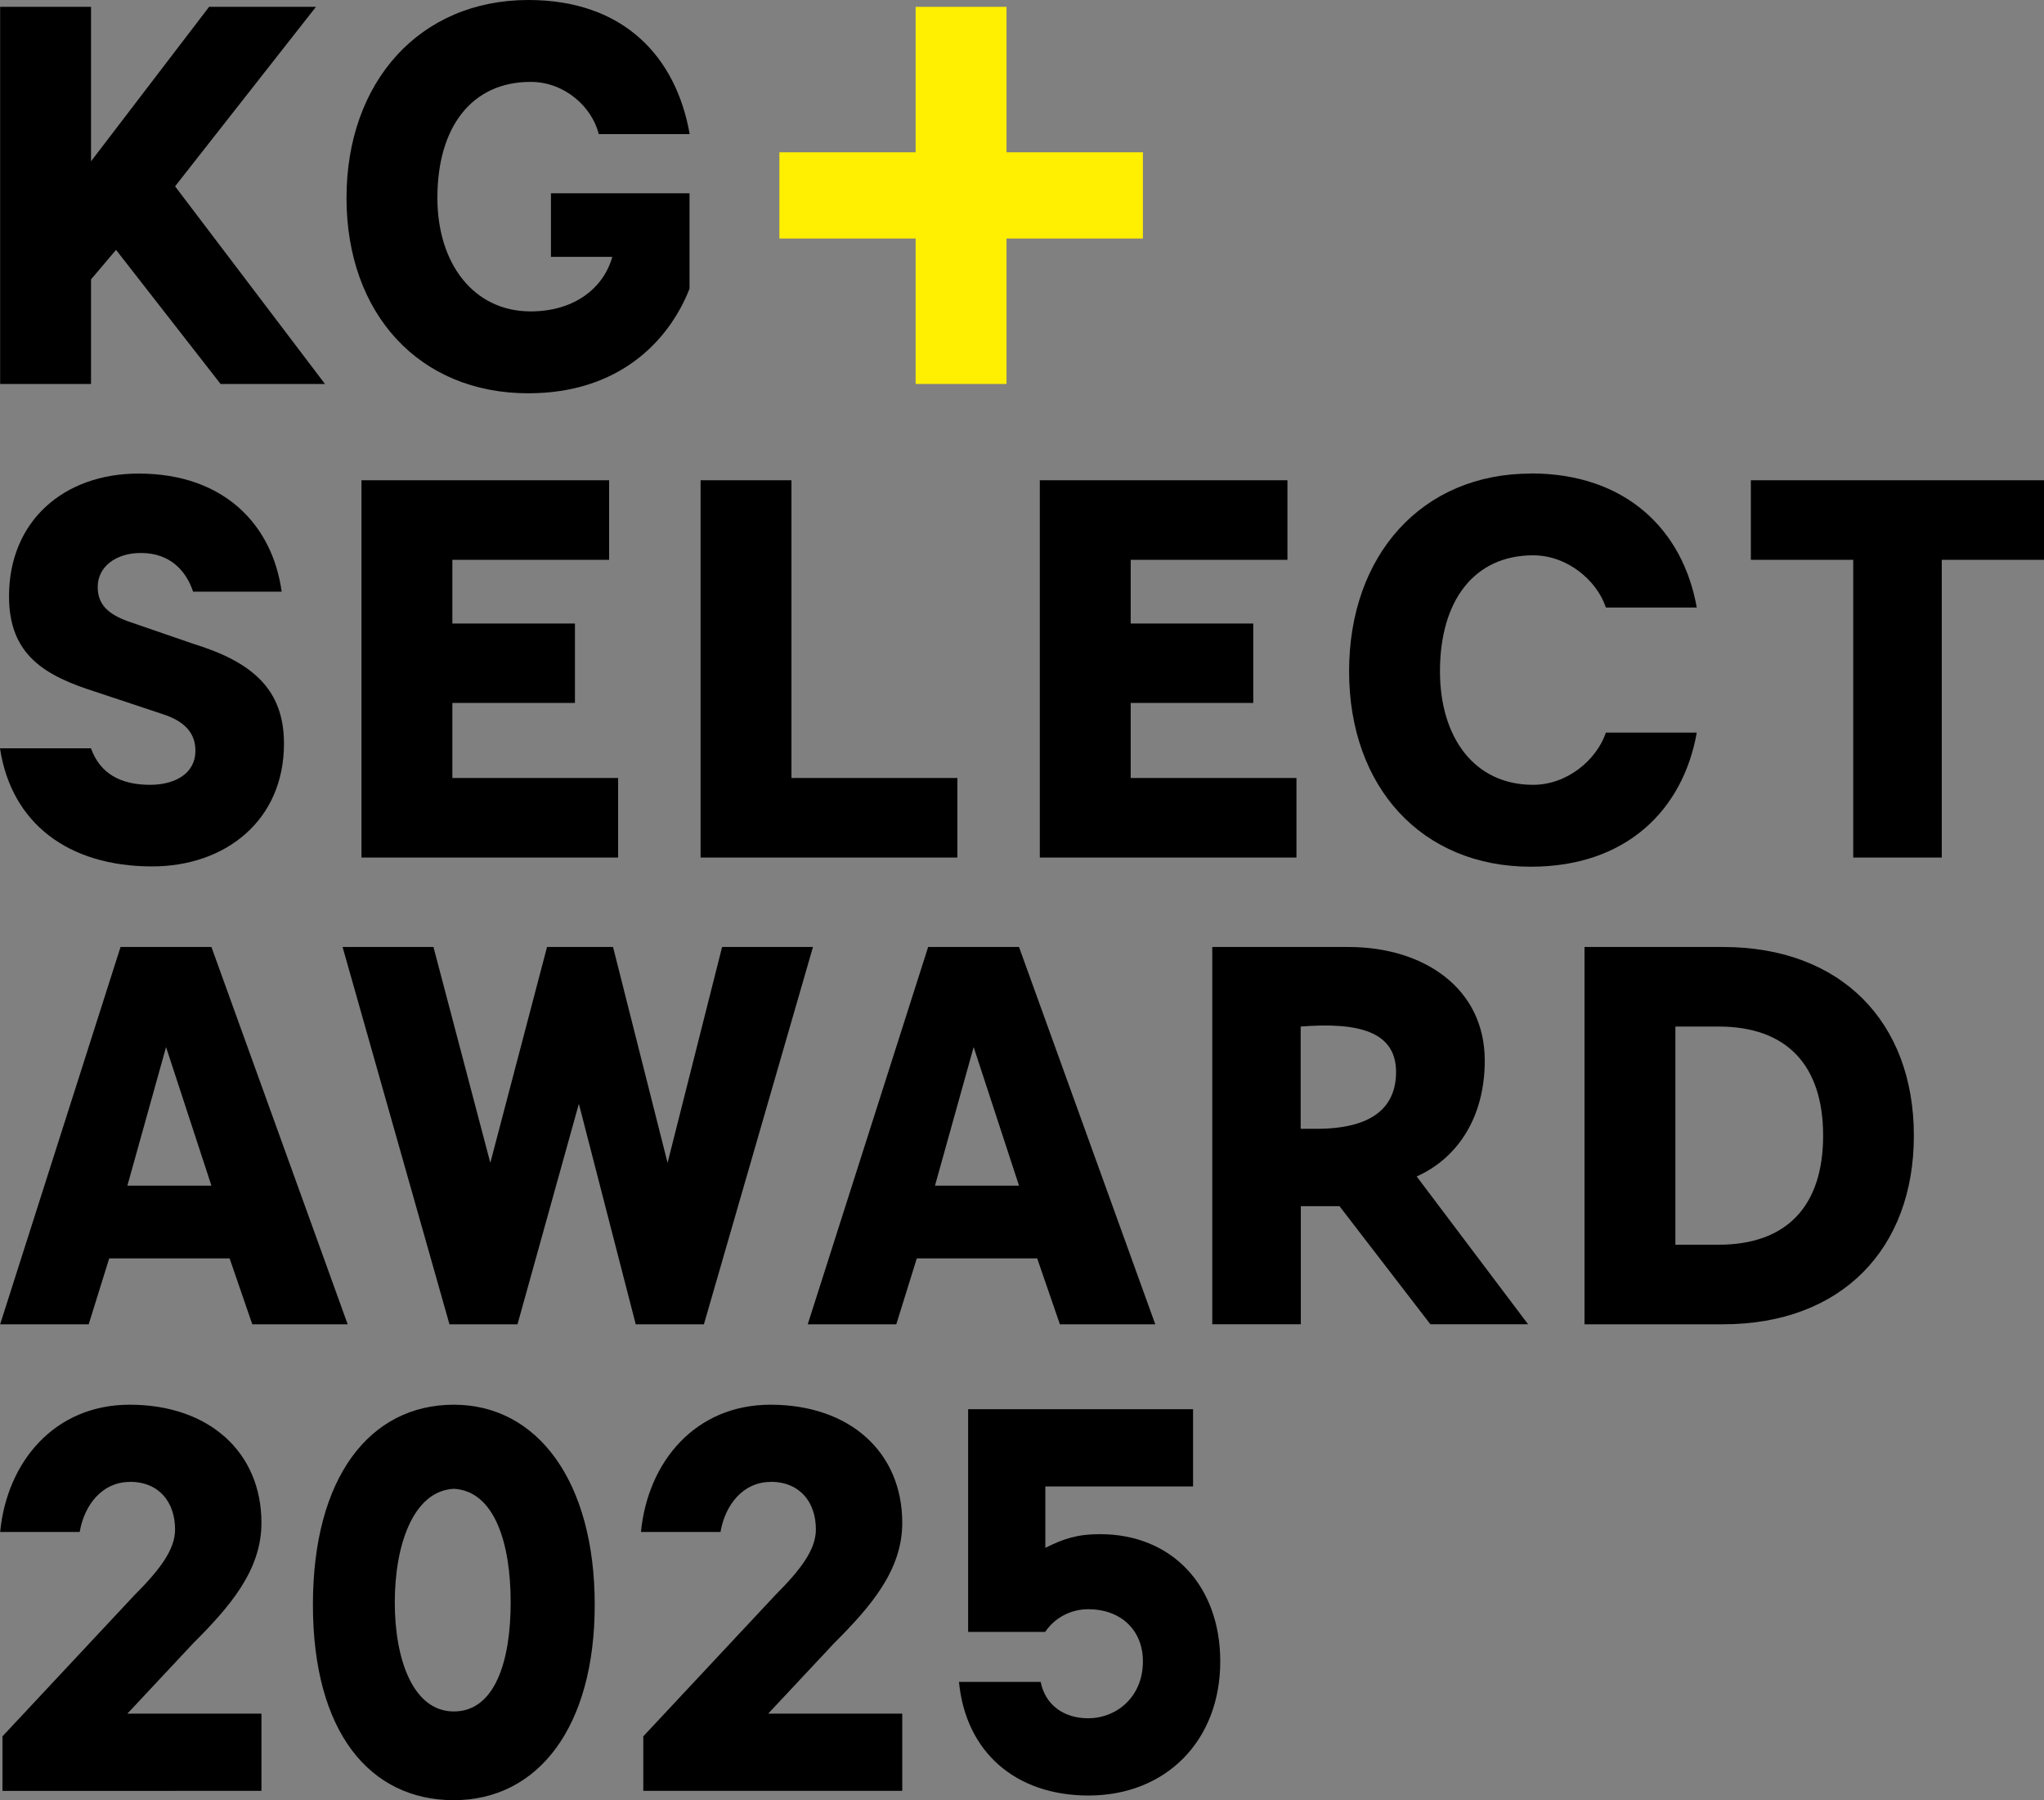 <?xml version="1.0" encoding="UTF-8"?><svg id="Layer_2" xmlns="http://www.w3.org/2000/svg" width="140.57" height="123.77" viewBox="0 0 140.57 123.77"><rect x="0" y="0" width="140.57" height="123.77" fill="#808080" stroke="none"/><g id="Layer_2-2"><g id="DTP"><path d="M71.89,112.2h-5.31v-15.31h15.47v5.31h-10.16v4.22c1.25-.62,2.19-.94,3.75-.94,5,0,8.28,3.59,8.28,8.75,0,5.47-3.75,9.22-9.06,9.22-5,0-8.44-2.97-8.91-7.81h5.62c.31,1.56,1.56,2.5,3.28,2.5,1.87,0,3.75-1.41,3.75-3.91,0-2.19-1.56-3.59-3.75-3.59-1.25,0-2.34.62-2.97,1.56h0Z"/><polygon points="42.16 65.11 45.91 79.95 49.66 65.11 55.91 65.11 48.41 91.05 43.72 91.05 39.81 75.89 35.59 91.05 30.91 91.05 23.56 65.11 29.81 65.11 33.72 79.95 37.62 65.11 42.16 65.11"/><path d="M70.08,65.11h-6.25l-8.28,25.94h6.09l1.41-4.53h8.28l1.56,4.53h6.56s-9.37-25.94-9.37-25.94ZM64.3,81.52l2.66-9.53,3.12,9.53h-5.78Z"/><path d="M14.54,65.11h-6.25L.01,91.05h6.09l1.41-4.53h8.28l1.56,4.53h6.56l-9.37-25.94ZM8.76,81.52l2.66-9.53,3.12,9.53h-5.78Z"/><path d="M97.42,80.89c2.81-1.25,4.69-4.06,4.69-7.97,0-5-4.22-7.81-9.37-7.81h-9.37v25.94h6.09v-8.12h2.66l6.25,8.12h6.72l-7.66-10.16h0ZM90.54,77.61h-1.09v-7.03c3.91-.31,6.56.31,6.56,3.12,0,2.5-1.72,3.91-5.47,3.91Z"/><path d="M118.19,85.58c4.69,0,7.19-2.66,7.19-7.5s-2.5-7.5-7.19-7.5h-2.97v15h2.97ZM108.97,65.11h9.53c8.12,0,13.12,5.16,13.12,12.97s-5,12.97-13.12,12.97h-9.53v-25.94Z"/><path d="M6.26,51.46c.62,1.72,2.03,2.5,4.06,2.5,1.72,0,3.12-.78,3.12-2.34,0-1.25-.78-2.03-2.19-2.5l-4.69-1.56c-3.44-1.09-5.94-2.5-5.94-6.56,0-5.16,3.75-8.44,8.91-8.44,5.94,0,9.22,3.59,9.84,8.12h-6.09c-.47-1.41-1.56-2.66-3.59-2.66-1.72,0-2.97.94-2.97,2.34,0,1.25.78,1.87,2.03,2.34l4.53,1.56c4.06,1.25,6.25,3.12,6.25,6.87,0,5.31-4.06,8.44-9.06,8.44-5.78,0-9.69-2.97-10.47-8.12h6.26Z"/><polygon points="48.18 33.02 54.43 33.02 54.43 53.49 65.84 53.49 65.84 58.96 48.18 58.96 48.18 33.02"/><path d="M105.28,32.55c6.56,0,10.47,3.91,11.41,9.22h-6.25c-.62-1.87-2.66-3.59-5-3.59-4.06,0-6.41,3.12-6.41,7.97,0,4.53,2.34,7.81,6.41,7.81,2.34,0,4.37-1.72,5-3.59h6.25c-.94,5.31-4.84,9.22-11.41,9.22-7.5,0-12.5-5.47-12.5-13.44s5-13.59,12.5-13.59h0Z"/><polygon points="120.41 38.49 120.41 33.02 140.57 33.02 140.57 38.49 133.54 38.49 133.54 58.96 127.45 58.96 127.45 38.49 120.41 38.49"/><polygon points="89.16 58.96 71.51 58.96 71.51 33.02 88.54 33.02 88.54 38.49 77.76 38.49 77.76 42.87 86.19 42.87 86.19 48.33 77.76 48.33 77.76 53.49 89.16 53.49 89.16 58.96"/><polygon points="42.51 58.96 24.86 58.96 24.86 33.02 41.89 33.02 41.89 38.49 31.11 38.49 31.11 42.87 39.54 42.87 39.54 48.33 31.11 48.33 31.11 53.49 42.51 53.49 42.51 58.96"/><path d="M36.34,0c6.56,0,10.16,3.91,11.09,9.22h-6.25c-.47-1.87-2.34-3.59-4.69-3.59-4.06,0-6.41,3.12-6.41,7.97,0,4.53,2.5,7.81,6.41,7.81,2.97,0,5-1.56,5.62-3.75h-4.22v-4.37h9.53v6.56c-1.41,3.59-4.84,7.19-11.09,7.19-7.5,0-12.5-5.47-12.5-13.43S28.84,0,36.34,0Z"/><polygon points="78.6 10.47 69.22 10.47 69.22 .47 62.97 .47 62.97 10.47 53.6 10.47 53.6 16.4 62.97 16.4 62.97 26.4 69.22 26.4 69.22 16.4 78.6 16.4 78.6 10.47" style="fill:#ffef00;"/><polygon points=".01 26.4 .01 .47 6.26 .47 6.26 11.09 14.38 .47 21.73 .47 12.04 12.81 22.35 26.4 15.17 26.4 7.98 17.18 6.26 19.21 6.26 26.4 .01 26.4"/><path d="M52.99,101.89c-1.87,0-3.12,1.56-3.44,3.44h-5.47c.47-4.84,3.75-8.75,8.91-8.75,5.47,0,9.06,3.28,9.06,8.12,0,3.28-2.19,5.78-4.69,8.28l-4.53,4.84h9.22v5.31h-17.81v-3.75l9.06-9.69c1.72-1.72,2.81-3.12,2.81-4.53,0-1.87-1.09-3.28-3.12-3.28h0Z"/><path d="M8.92,101.89c-1.87,0-3.12,1.56-3.44,3.44H.01c.47-4.84,3.75-8.75,8.91-8.75,5.47,0,9.06,3.28,9.06,8.12,0,3.28-2.19,5.78-4.69,8.28l-4.53,4.84h9.22v5.31H.17v-3.75l9.06-9.69c1.72-1.72,2.81-3.12,2.81-4.53,0-1.87-1.09-3.28-3.12-3.28h0Z"/><path d="M31.21,96.58c-5.78,0-9.69,5-9.69,13.75s3.91,13.44,9.69,13.44,9.69-5,9.69-13.44-3.91-13.75-9.69-13.75ZM31.21,117.67c-2.81,0-4.06-3.59-4.06-7.5s1.25-7.66,4.06-7.81c2.81.16,3.91,3.75,3.91,7.81s-1.09,7.5-3.91,7.5Z"/></g></g></svg>